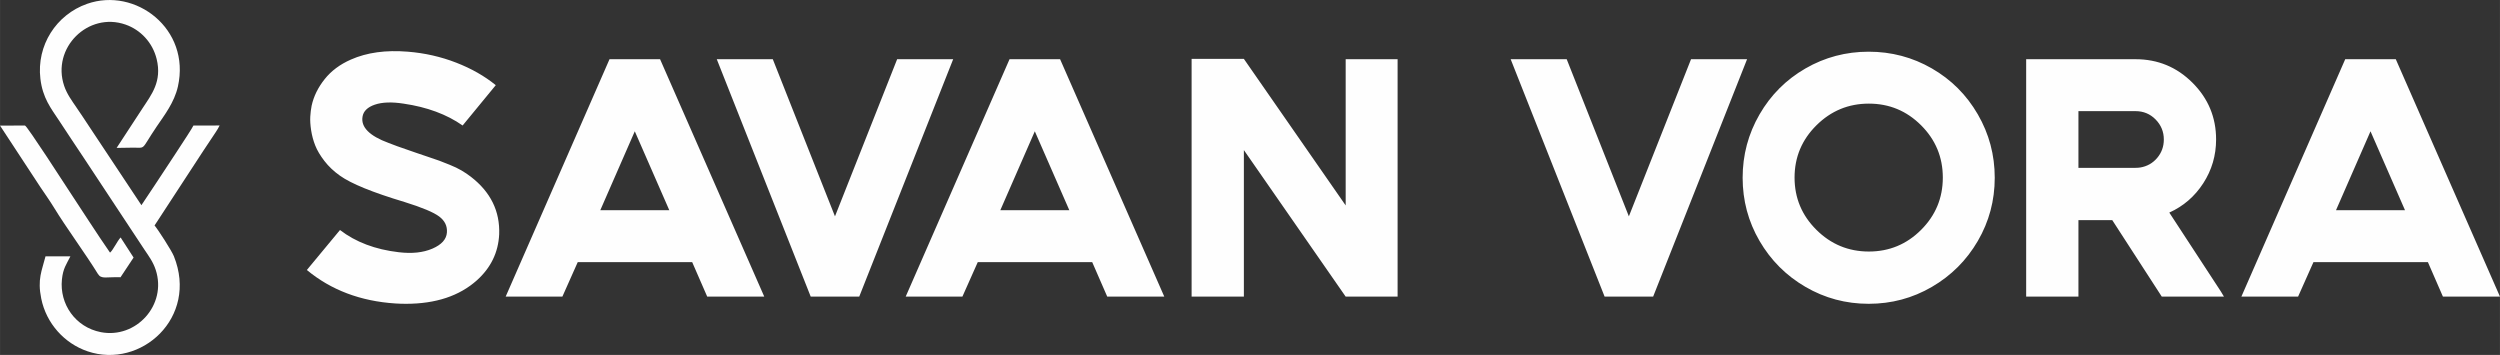 <?xml version="1.0" encoding="UTF-8"?>
<!DOCTYPE svg PUBLIC "-//W3C//DTD SVG 1.1//EN" "http://www.w3.org/Graphics/SVG/1.1/DTD/svg11.dtd">
<!-- Creator: CorelDRAW -->
<svg xmlns="http://www.w3.org/2000/svg" xml:space="preserve" width="120.198mm" height="17.066mm" version="1.1" style="shape-rendering:geometricPrecision; text-rendering:geometricPrecision; image-rendering:optimizeQuality; fill-rule:evenodd; clip-rule:evenodd"
viewBox="0 0 3535.23 501.95"
 xmlns:xlink="http://www.w3.org/1999/xlink"
 xmlns:xodm="http://www.corel.com/coreldraw/odm/2003">
 <rect x="0" y="0" width="3535.23" height="501.95" fill="#333333" stroke="none"/>
 <defs>
  <style type="text/css">
   <![CDATA[
    .fil0 {fill:#FEFEFE}
    .fil1 {fill:#FEFEFE;fill-rule:nonzero}
   ]]>
  </style>
 </defs>
 <g id="Layer_x0020_1">
  <g id="_2392005509440">
   <path class="fil0" d="M99.5 362.47l-35.19 0.06c-5.17,20.53 -11.65,32.13 -6.01,59.79 7.14,35.03 32.71,63.38 65.6,74.51 75.33,25.48 156.8,-47.81 121.95,-134.51 -3.08,-7.67 -22.29,-37.61 -27.34,-43.45l68.82 -105.4c4.11,-6.35 7.79,-11.49 11.68,-17.54 3.85,-5.98 8.62,-12.36 11.51,-18.47l-37.05 0.11c-2.09,5.21 -48.04,73.94 -55.18,85.03l-18.36 27.56 -73.79 -111.18c-6.31,-9.74 -12.17,-18.31 -18.41,-27.52 -6.03,-8.9 -13.14,-18.43 -17.04,-30.01 -18.09,-53.69 33.88,-105.1 86.71,-86.71 21.18,7.37 38.36,25.23 44.11,48.86 7.69,31.61 -7.33,50.16 -19.87,69.33l-36.76 56.23c6.96,-0.17 13.96,-0.19 20.93,-0.32 21.94,-0.41 11.9,5.29 35.68,-29.82 10.64,-15.71 25.01,-34.14 30.06,-56.7 18.27,-81.51 -60.11,-140.93 -128.41,-116.9 -43.87,15.43 -71.6,58.88 -66.07,105.85 3.22,27.37 14.86,41.78 26.8,59.8 11.57,17.46 22.64,34.43 34.57,52.15l86.08 130.29c5.74,8.56 11.95,16.75 15.67,28.21 16.15,49.76 -28.04,97.65 -77.66,87.98 -35.96,-7.01 -58.59,-39.7 -55,-74.52 1.63,-15.82 6.26,-21.16 11.97,-32.69z"/>
   <path class="fil0" d="M170.42 392.04l18.45 -27.83 -18.35 -28.42c-4.85,5.24 -10.62,17.85 -14.94,21.46 -18.32,-26.23 -40.86,-61.79 -59.45,-89.73 -3.06,-4.6 -57.61,-89.21 -60.81,-89.98l-35.33 0.05 57.14 87.1c6.34,9.51 13.25,19.09 19.19,28.85 17.29,28.4 44.39,65.01 62.02,93.68 4.99,8.11 11.91,4.1 32.08,4.83z"/>
  </g>
  <path class="fil1" d="M665.76 249.92c28.02,21.58 41.39,48.79 40.1,81.64 -1.29,25.44 -11.76,47.02 -31.4,64.73 -24.8,22.22 -58.29,33.33 -100.48,33.33 -5.15,0 -10.14,-0.16 -14.97,-0.48 -49.27,-3.22 -90.98,-19.01 -125.12,-47.34l46.86 -56.52c22.22,17.07 49.92,27.54 83.09,31.4 18.68,2.25 34.54,0.56 47.59,-5.07 13.04,-5.64 19.89,-13.28 20.53,-22.94 0.64,-9.02 -2.98,-16.51 -10.87,-22.46 -7.89,-5.96 -24.23,-12.8 -49.03,-20.53 -45.09,-13.53 -75.52,-25.92 -91.3,-37.2 -8.69,-6.12 -16.02,-13.04 -21.98,-20.77 -5.96,-7.73 -10.31,-15.05 -13.04,-21.98 -2.74,-6.93 -4.67,-14.09 -5.8,-21.5 -1.13,-7.4 -1.53,-13.84 -1.21,-19.32 0.32,-5.47 0.96,-10.63 1.93,-15.46 2.9,-13.21 9.01,-25.68 18.36,-37.44 9.34,-11.76 21.74,-21.01 37.2,-27.78 22.54,-9.98 49.44,-13.69 80.67,-11.11 23.83,1.93 46.54,7.09 68.11,15.46 21.58,8.37 40.26,19 56.04,31.88l-46.86 57.01c-22.54,-15.78 -50.4,-26.09 -83.57,-30.92 -16.75,-2.58 -30.27,-2.09 -40.58,1.45 -10.31,3.54 -16.1,9.18 -17.39,16.91 -2.58,14.81 9.66,27.21 36.71,37.2 3.54,1.61 16.59,6.28 39.13,14.01 1.61,0.64 6.6,2.34 14.97,5.07 8.37,2.74 14.25,4.75 17.63,6.04 3.38,1.29 8.29,3.22 14.74,5.8 6.44,2.58 12,5.23 16.66,7.97 4.67,2.74 9.1,5.72 13.29,8.94zm267.63 -166.18l147.34 335.74 -80.67 0 -21.26 -48.79 -48.79 0 -48.79 0 -64.25 0 -21.74 48.79 -80.19 0 146.86 -335.74 71.5 0zm-3.38 213.52l16.42 0 -48.79 -111.59 -48.79 111.59 81.16 0zm338.63 -213.52l79.23 0 -132.85 335.74 -68.6 0 -132.85 -335.74 79.23 0 87.92 222.21 87.92 -222.21zm230.43 0l147.34 335.74 -80.67 0 -21.26 -48.79 -48.79 0 -48.79 0 -64.25 0 -21.74 48.79 -80.19 0 146.86 -335.74 71.5 0zm-3.38 213.52l16.42 0 -48.79 -111.59 -48.79 111.59 81.16 0zm407.23 -213.52l73.42 0 0 335.74 -48.3 0 -25.12 0 -143.96 -207.24 0 207.24 -73.91 0 0 -313.03 0 -5.79 0 -17.39 24.64 0 49.27 0 143.96 207.24 0 -206.76zm488.39 0l79.23 0 -132.85 335.74 -68.6 0 -132.85 -335.74 79.23 0 87.92 222.21 87.92 -222.21zm325.35 93.47c-20.45,-20.45 -45.09,-30.67 -73.91,-30.67 -28.82,0 -53.54,10.22 -74.15,30.67 -20.61,20.45 -30.92,45.09 -30.92,73.91 0,28.82 10.31,53.46 30.92,73.91 20.61,20.45 45.33,30.67 74.15,30.67 28.82,0 53.46,-10.22 73.91,-30.67 20.45,-20.45 30.68,-45.09 30.68,-73.91 0,-28.83 -10.23,-53.46 -30.68,-73.91zm-163.52 -80.43c27.37,-15.78 57.16,-23.67 89.37,-23.67 32.2,0 61.99,7.89 89.37,23.67 27.37,15.78 49.03,37.44 64.97,64.97 15.94,27.54 23.91,57.4 23.91,89.61 0,32.21 -7.97,61.99 -23.91,89.37 -15.94,27.37 -37.6,49.03 -64.97,64.97 -27.37,15.94 -57.16,23.91 -89.37,23.91 -32.21,0 -62,-7.97 -89.37,-23.91 -27.37,-15.94 -49.03,-37.6 -64.97,-64.97 -15.94,-27.38 -23.91,-57.16 -23.91,-89.37 0,-32.21 7.97,-62.07 23.91,-89.61 15.94,-27.54 37.6,-49.19 64.97,-64.97zm587.42 315.45l4.35 7.25 -87.92 0 -70.05 -108.21 -47.82 0 0 0 0 39.61 0 68.59 -73.91 0 0 -202.89 0 -132.85 73.91 0 80.67 0c31.56,0 58.45,11.11 80.67,33.33 22.22,22.22 33.33,48.95 33.33,80.19 0,22.54 -6.04,43.16 -18.11,61.83 -12.08,18.68 -28.1,32.52 -48.07,41.54l72.94 111.59zm-114.01 -175.36c9.66,-1.61 17.63,-6.12 23.91,-13.52 6.28,-7.41 9.42,-16.1 9.42,-26.09 0,-10.95 -3.86,-20.37 -11.59,-28.26 -7.73,-7.89 -17.23,-11.84 -28.5,-11.84l-80.67 0 0 80.19 52.17 0 28.5 0c2.58,0 4.83,-0.16 6.76,-0.49zm361.34 -153.13l147.34 335.74 -80.67 0 -21.26 -48.79 -48.79 0 -48.79 0 -64.25 0 -21.74 48.79 -80.19 0 146.86 -335.74 71.5 0zm-3.38 213.52l16.42 0 -48.79 -111.59 -48.79 111.59 81.16 0z"/>
 </g>
</svg>
